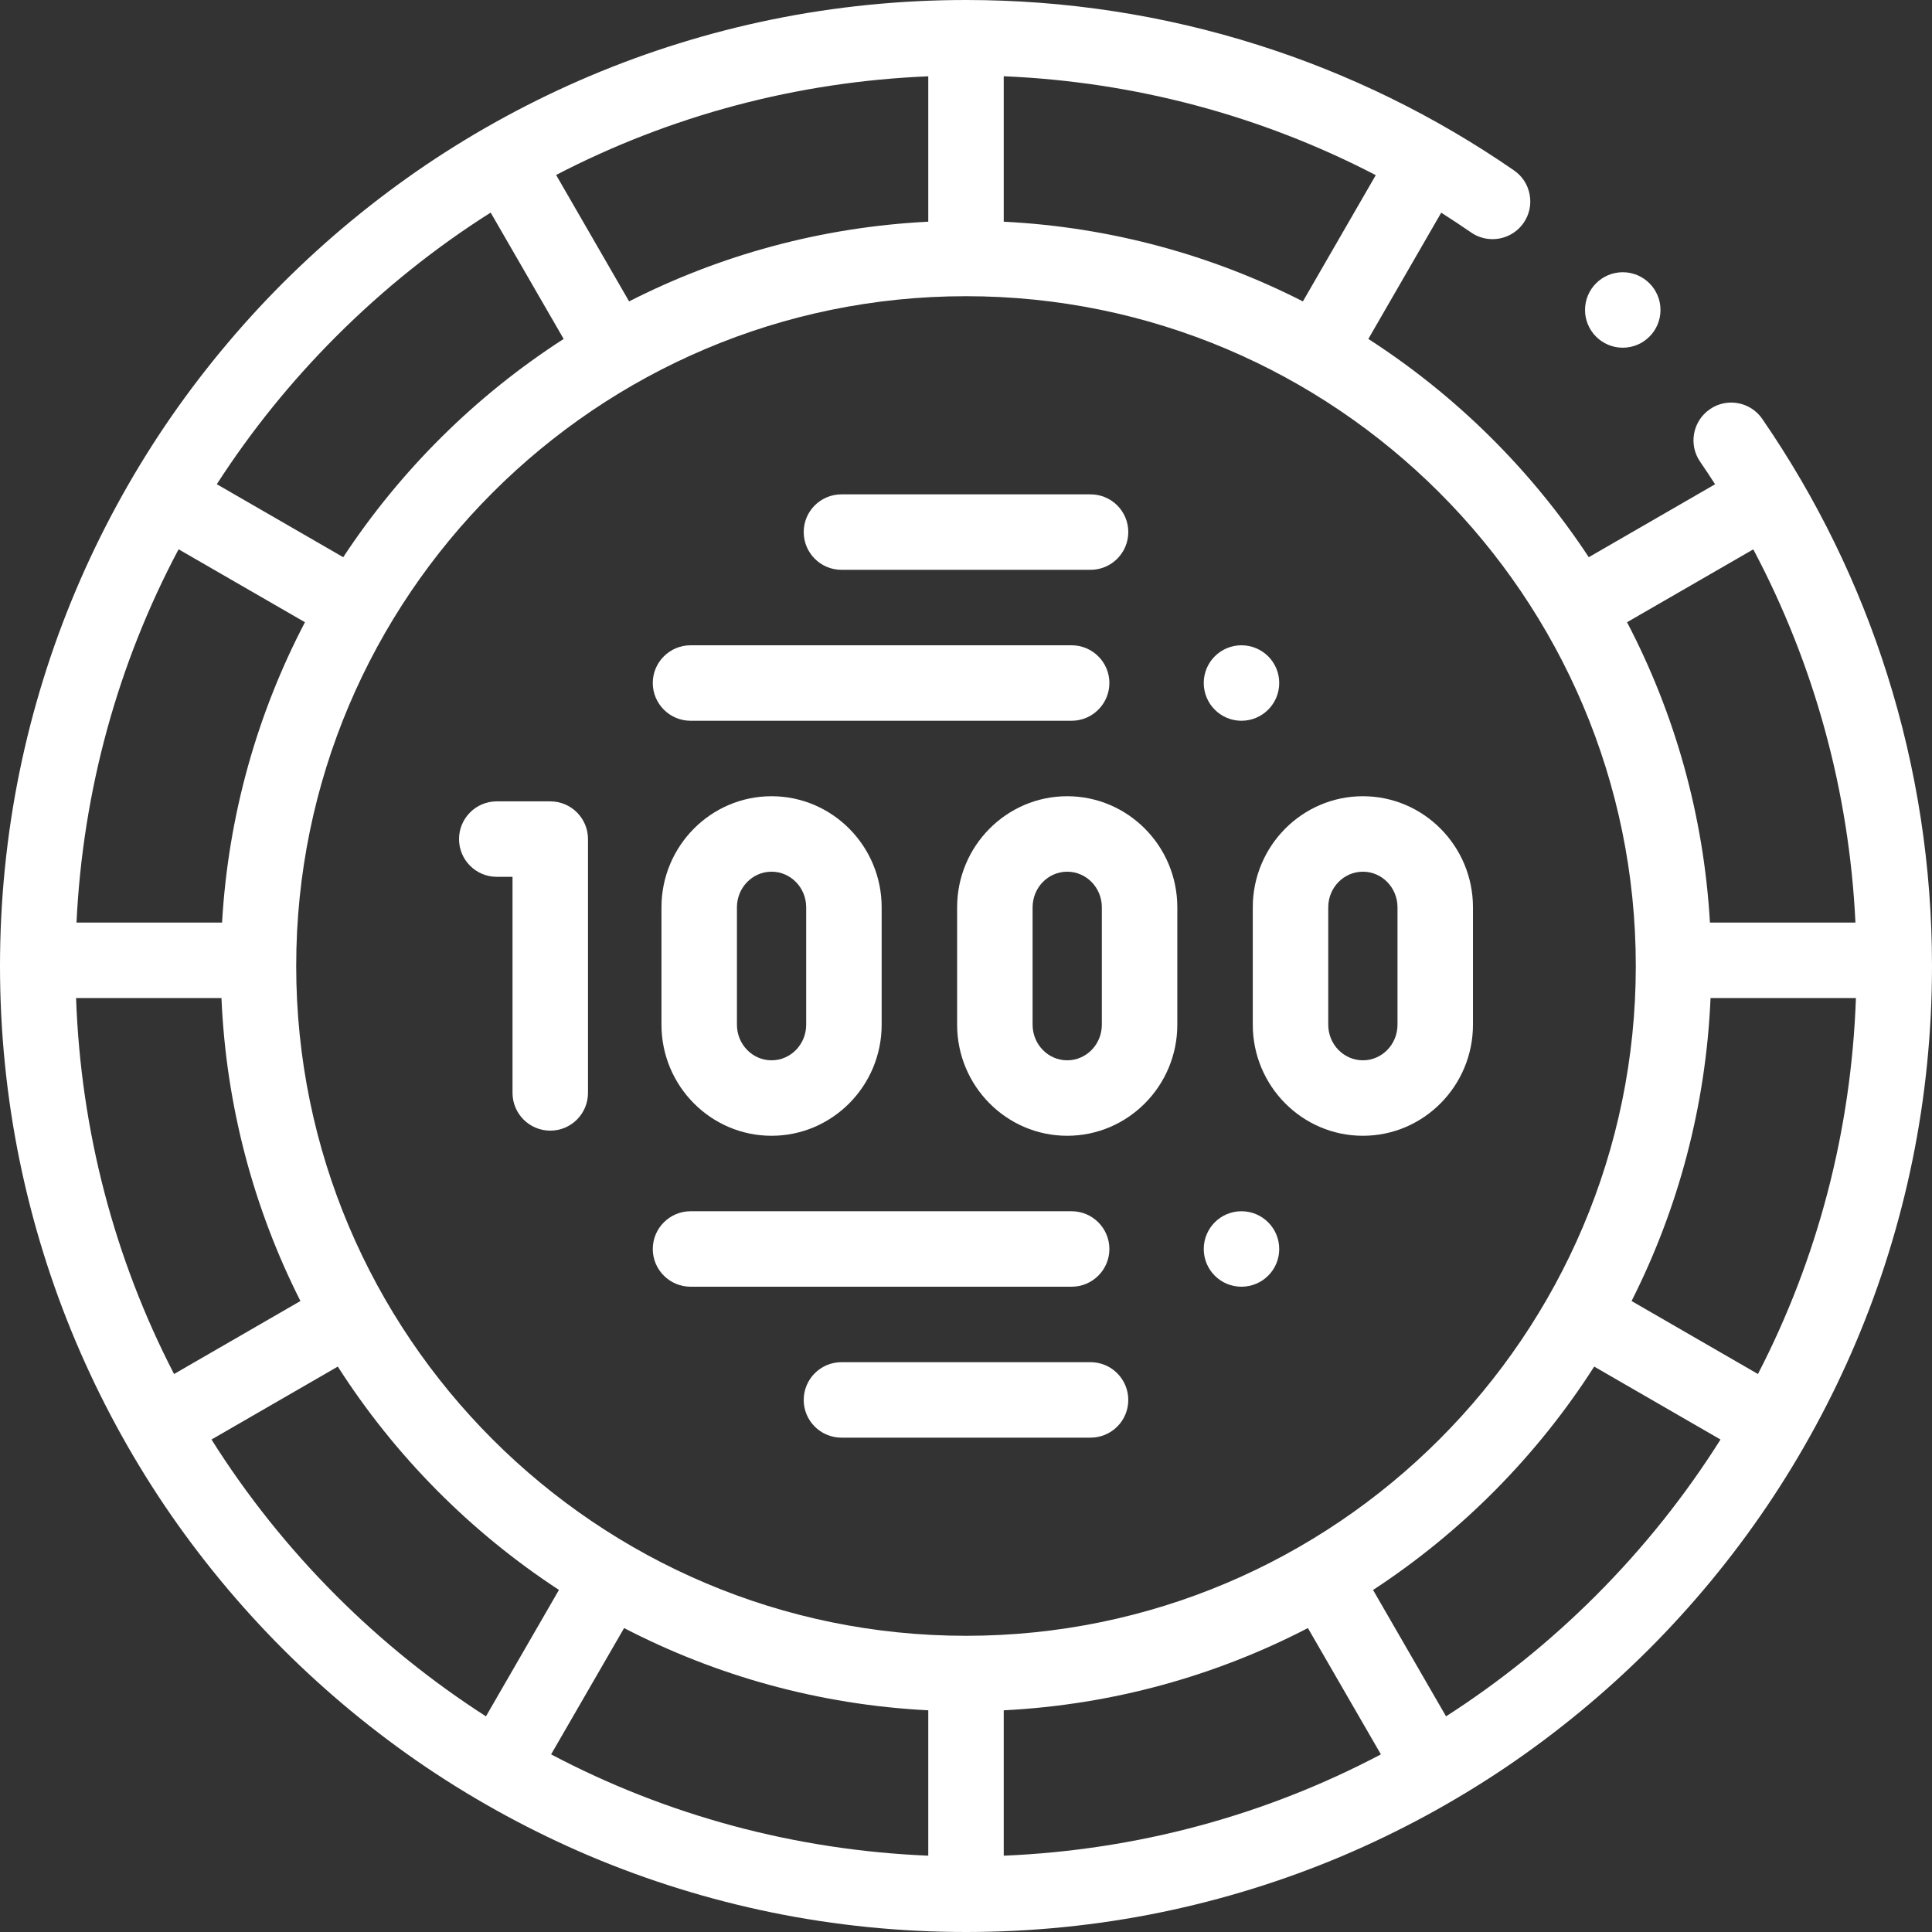 <svg width="32" height="32" viewBox="0 0 32 32" fill="none" xmlns="http://www.w3.org/2000/svg">
<rect x="0" y="0" width="32" height="32" fill="#333333" stroke="none"/>
<g clip-path="url(#clip0_36_3876)">
<path d="M26.878 5.759C27.223 5.759 27.503 5.479 27.503 5.134C27.503 4.789 27.223 4.509 26.878 4.509C26.533 4.509 26.253 4.789 26.253 5.134C26.253 5.479 26.533 5.759 26.878 5.759Z" fill="white"/>
<path d="M31.259 11.175C30.784 9.669 30.087 8.244 29.189 6.939C29.073 6.769 28.879 6.668 28.674 6.668C28.547 6.668 28.424 6.706 28.32 6.779C28.036 6.974 27.964 7.364 28.159 7.647C28.244 7.771 28.327 7.896 28.407 8.021L26.315 9.229C25.364 7.785 24.119 6.551 22.664 5.614L23.871 3.523C24.038 3.629 24.203 3.738 24.367 3.851C24.471 3.923 24.594 3.961 24.721 3.961C24.927 3.961 25.119 3.86 25.236 3.691C25.331 3.554 25.366 3.388 25.336 3.224C25.306 3.059 25.214 2.917 25.076 2.822C23.771 1.921 22.344 1.221 20.835 0.744C19.277 0.25 17.65 0 16.001 0H16C14.914 0 13.829 0.109 12.776 0.325C11.748 0.536 10.738 0.849 9.772 1.258C8.824 1.659 7.909 2.155 7.054 2.732C6.207 3.305 5.411 3.962 4.686 4.686C3.962 5.41 3.305 6.207 2.732 7.054C2.155 7.909 1.659 8.824 1.258 9.772C0.849 10.738 0.536 11.748 0.325 12.776C0.109 13.829 0 14.914 0 16C0 17.086 0.109 18.171 0.325 19.224C0.536 20.252 0.849 21.262 1.258 22.228C1.659 23.176 2.155 24.091 2.732 24.946C3.305 25.793 3.962 26.589 4.686 27.314C5.411 28.038 6.207 28.695 7.054 29.268C7.909 29.845 8.824 30.341 9.772 30.743C10.738 31.151 11.748 31.464 12.776 31.675C13.829 31.891 14.914 32 16 32C17.086 32 18.171 31.891 19.224 31.675C20.252 31.464 21.262 31.151 22.228 30.743C23.176 30.341 24.091 29.845 24.946 29.268C25.793 28.695 26.589 28.038 27.314 27.314C28.038 26.589 28.695 25.793 29.267 24.946C29.845 24.091 30.341 23.176 30.742 22.228C31.151 21.263 31.464 20.252 31.675 19.224C31.891 18.171 32 17.086 32 16C32 14.354 31.751 12.731 31.259 11.175ZM29.117 22.758L27.024 21.549C27.792 20.029 28.255 18.329 28.332 16.531H30.74C30.662 18.731 30.105 20.847 29.117 22.758ZM29.04 9.099C30.051 11.006 30.628 13.107 30.732 15.281H28.322C28.219 13.495 27.735 11.81 26.949 10.306L29.04 9.099ZM27.094 16C27.094 22.117 22.117 27.094 16 27.094C9.883 27.094 4.906 22.117 4.906 16C4.906 9.883 9.883 4.906 16 4.906C22.117 4.906 27.094 9.883 27.094 16ZM1.26 16.531H3.668C3.745 18.329 4.208 20.029 4.976 21.549L2.883 22.758C1.895 20.847 1.338 18.731 1.26 16.531ZM2.958 9.098L5.051 10.306C4.265 11.81 3.781 13.495 3.678 15.281H1.267C1.372 13.093 1.952 10.992 2.958 9.098ZM22.787 2.901L21.58 4.992C20.078 4.227 18.401 3.761 16.625 3.672V1.263C18.79 1.354 20.883 1.912 22.787 2.901ZM15.375 1.264V3.672C13.599 3.761 11.921 4.227 10.42 4.992L9.211 2.898C11.104 1.915 13.197 1.354 15.375 1.264ZM5.57 5.57C6.355 4.785 7.212 4.1 8.127 3.521L9.336 5.614C7.881 6.551 6.636 7.785 5.685 9.229L3.591 8.02C4.155 7.145 4.816 6.324 5.57 5.57ZM5.57 26.43C4.777 25.637 4.086 24.769 3.503 23.843L5.595 22.635C6.54 24.112 7.792 25.375 9.258 26.334L8.049 28.428C7.163 27.859 6.332 27.192 5.57 26.43ZM9.128 29.058L10.337 26.966C11.86 27.755 13.567 28.237 15.375 28.328V30.736C13.165 30.644 11.042 30.068 9.128 29.058ZM16.625 30.736V28.328C18.433 28.237 20.14 27.755 21.663 26.966L22.872 29.058C20.958 30.068 18.835 30.644 16.625 30.736ZM26.43 26.43C25.668 27.192 24.837 27.859 23.951 28.428L22.742 26.335C24.209 25.375 25.46 24.112 26.405 22.635L28.497 23.843C27.914 24.769 27.223 25.637 26.43 26.43Z" fill="white"/>
<path d="M9.114 13.273H8.228C7.883 13.273 7.603 13.553 7.603 13.898C7.603 14.243 7.883 14.523 8.228 14.523H8.489V18.102C8.489 18.447 8.769 18.727 9.114 18.727C9.459 18.727 9.739 18.447 9.739 18.102V13.898C9.739 13.553 9.459 13.273 9.114 13.273Z" fill="white"/>
<path d="M10.956 15.028V16.972C10.956 17.987 11.774 18.812 12.779 18.812C13.785 18.812 14.603 17.987 14.603 16.972V15.028C14.603 14.013 13.785 13.188 12.779 13.188C11.774 13.188 10.956 14.013 10.956 15.028ZM13.353 15.028V16.972C13.353 17.298 13.096 17.562 12.779 17.562C12.463 17.562 12.206 17.298 12.206 16.972V15.028C12.206 14.702 12.463 14.438 12.779 14.438C13.096 14.438 13.353 14.702 13.353 15.028Z" fill="white"/>
<path d="M15.853 15.028V16.972C15.853 17.987 16.671 18.812 17.676 18.812C18.682 18.812 19.5 17.987 19.5 16.972V15.028C19.5 14.013 18.682 13.188 17.676 13.188C16.671 13.188 15.853 14.013 15.853 15.028ZM18.25 15.028V16.972C18.25 17.298 17.993 17.562 17.676 17.562C17.36 17.562 17.103 17.298 17.103 16.972V15.028C17.103 14.702 17.36 14.438 17.676 14.438C17.993 14.438 18.25 14.702 18.25 15.028Z" fill="white"/>
<path d="M20.75 16.972C20.75 17.987 21.568 18.812 22.574 18.812C23.579 18.812 24.397 17.987 24.397 16.972V15.028C24.397 14.013 23.579 13.188 22.574 13.188C21.568 13.188 20.75 14.013 20.75 15.028V16.972ZM22 15.028C22 14.702 22.257 14.438 22.574 14.438C22.89 14.438 23.147 14.702 23.147 15.028V16.972C23.147 17.298 22.89 17.562 22.574 17.562C22.257 17.562 22 17.298 22 16.972V15.028Z" fill="white"/>
<path d="M13.312 8.812C13.312 9.158 13.592 9.438 13.938 9.438H18.062C18.408 9.438 18.688 9.158 18.688 8.812C18.688 8.467 18.408 8.188 18.062 8.188H13.938C13.592 8.188 13.312 8.467 13.312 8.812Z" fill="white"/>
<path d="M11.438 11.938H17.75C18.094 11.938 18.375 11.657 18.375 11.312C18.375 10.968 18.094 10.688 17.75 10.688H11.438C11.093 10.688 10.812 10.968 10.812 11.312C10.812 11.657 11.093 11.938 11.438 11.938Z" fill="white"/>
<path d="M20.562 11.938C20.908 11.938 21.188 11.658 21.188 11.312C21.188 10.967 20.908 10.688 20.562 10.688C20.217 10.688 19.938 10.967 19.938 11.312C19.938 11.658 20.217 11.938 20.562 11.938Z" fill="white"/>
<path d="M18.062 22.562H13.938C13.592 22.562 13.312 22.842 13.312 23.188C13.312 23.533 13.592 23.812 13.938 23.812H18.062C18.408 23.812 18.688 23.533 18.688 23.188C18.688 22.842 18.408 22.562 18.062 22.562Z" fill="white"/>
<path d="M18.375 20.688C18.375 20.343 18.094 20.062 17.75 20.062H11.438C11.093 20.062 10.812 20.343 10.812 20.688C10.812 21.032 11.093 21.312 11.438 21.312H17.75C18.094 21.312 18.375 21.032 18.375 20.688Z" fill="white"/>
<path d="M20.562 21.312C20.908 21.312 21.188 21.033 21.188 20.688C21.188 20.342 20.908 20.062 20.562 20.062C20.217 20.062 19.938 20.342 19.938 20.688C19.938 21.033 20.217 21.312 20.562 21.312Z" fill="white"/>
</g>
<defs>
<clipPath id="clip0_36_3876">
<rect width="32" height="32" fill="white"/>
</clipPath>
</defs>
</svg>
